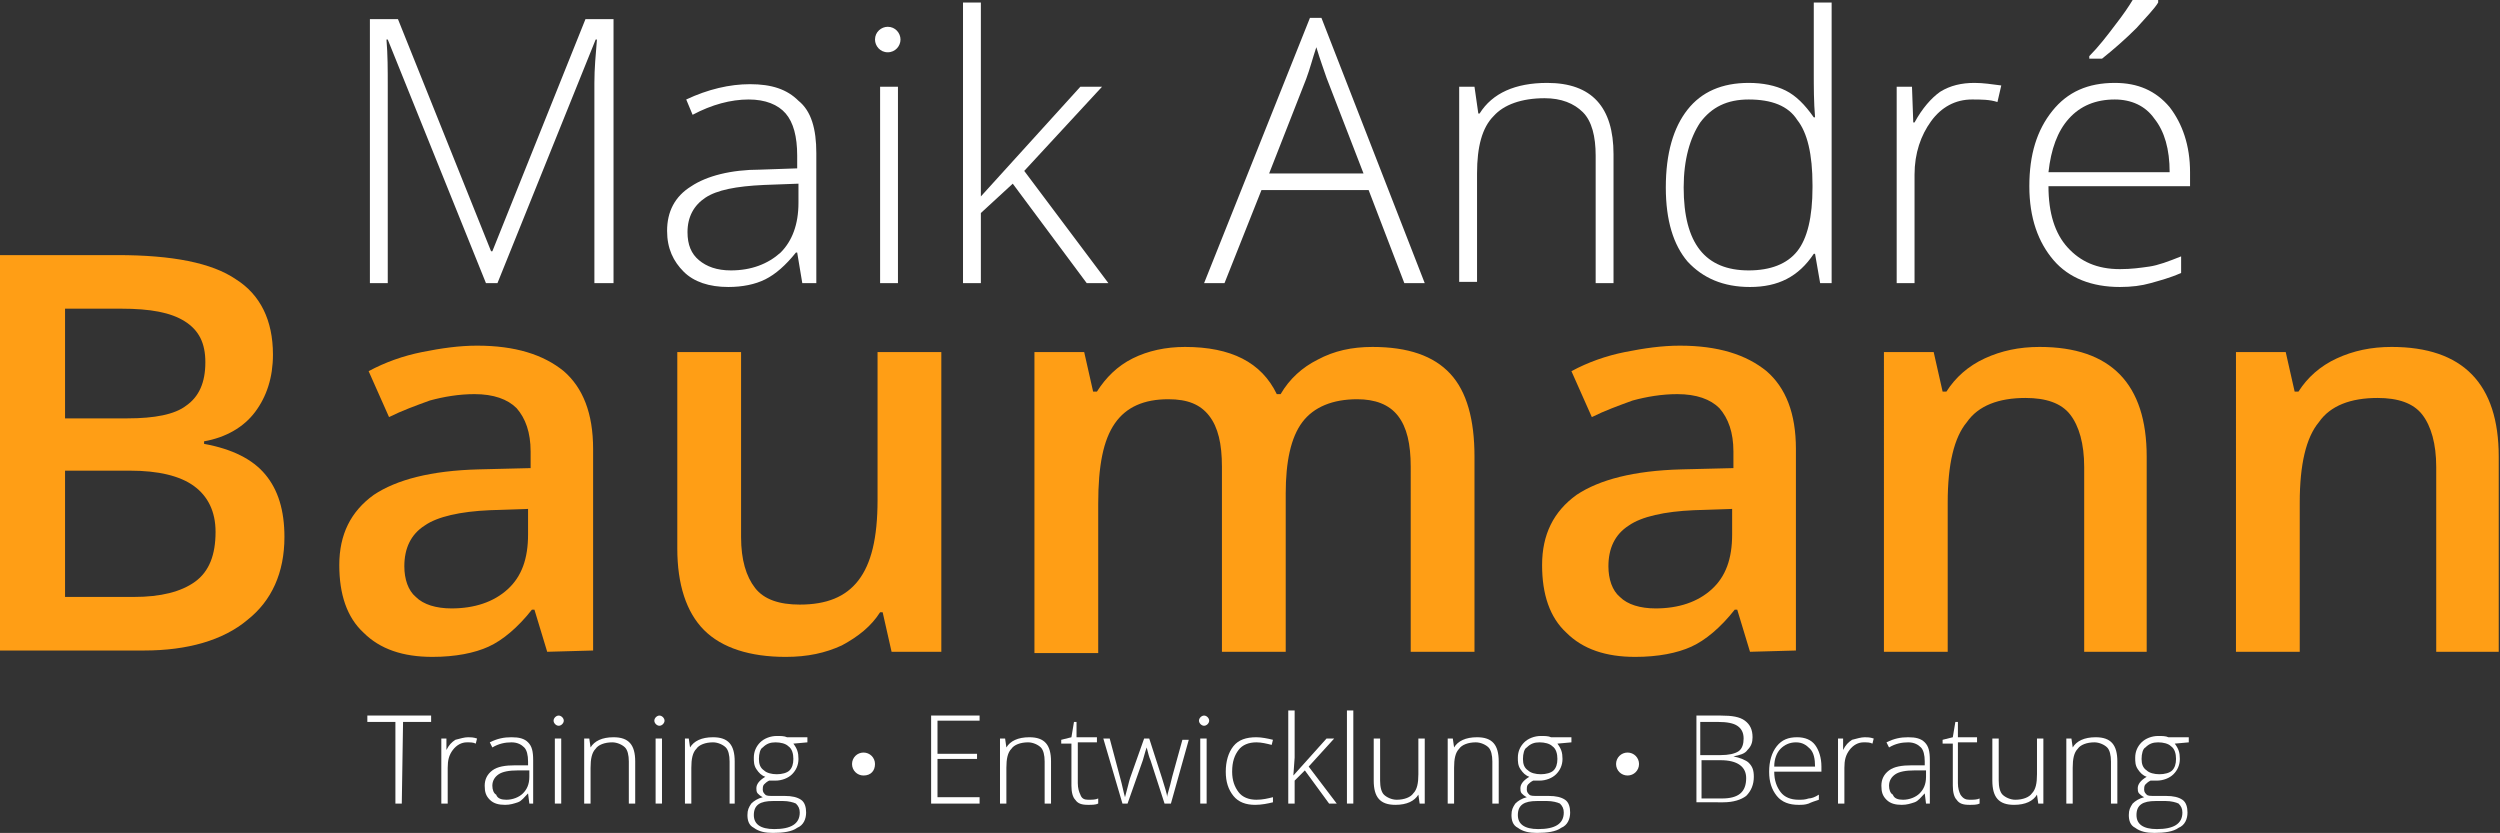 <?xml version="1.0" encoding="utf-8"?>
<!-- Generator: Adobe Illustrator 26.0.3, SVG Export Plug-In . SVG Version: 6.00 Build 0)  -->
<svg version="1.1" id="Ebene_1" xmlns="http://www.w3.org/2000/svg" xmlns:xlink="http://www.w3.org/1999/xlink" x="0px" y="0px"
	 viewBox="0 0 196 65.3" style="enable-background:new 0 0 196 65.3;" xml:space="preserve">
<rect x="0" y="0" width="196" height="65.3" fill="#333333" stroke="none"/>
<style type="text/css">
	.st0{fill:#FFFFFF;}
	.st1{fill:#FF9E15;}
</style>
<g>
	<path class="st0" d="M38.1,22.2L30.4,3.1h-0.1c0.1,1.2,0.1,2.4,0.1,3.6v15.5H29V1.5h2.2l7.3,18.2h0.1l7.3-18.2h2.2v20.7h-1.5V6.5
		c0-1.1,0.1-2.2,0.2-3.4h-0.1L39,22.2H38.1z"/>
	<path class="st0" d="M62.9,22.2l-0.4-2.4h-0.1c-0.8,1-1.6,1.7-2.4,2.1c-0.8,0.4-1.8,0.6-2.9,0.6c-1.5,0-2.7-0.4-3.5-1.2
		c-0.8-0.8-1.3-1.8-1.3-3.2c0-1.5,0.6-2.7,1.9-3.5c1.2-0.8,3.1-1.3,5.4-1.3l2.9-0.1v-1c0-1.5-0.3-2.6-0.9-3.3
		C61,8.2,60,7.8,58.7,7.8c-1.4,0-2.9,0.4-4.4,1.2l-0.5-1.2c1.7-0.8,3.4-1.2,5-1.2c1.7,0,2.9,0.4,3.8,1.3c1,0.8,1.4,2.2,1.4,4.1v10.2
		H62.9z M57.3,21.2c1.6,0,2.9-0.5,3.9-1.4c0.9-0.9,1.4-2.2,1.4-3.9v-1.5l-2.7,0.1c-2.2,0.1-3.7,0.4-4.6,1c-0.9,0.6-1.4,1.5-1.4,2.7
		c0,1,0.3,1.7,0.9,2.2C55.4,20.9,56.2,21.2,57.3,21.2z"/>
	<path class="st0" d="M70.4,22.2H69V6.8h1.4V22.2z"/>
	<path class="st0" d="M76.9,15.4l7.8-8.6h1.7l-6.1,6.6l6.6,8.8h-1.7l-5.8-7.8l-2.5,2.3v5.5h-1.4v-22h1.4v11V15.4L76.9,15.4z"/>
	<path class="st0" d="M107.3,14.9h-8.4L96,22.2h-1.6l8.3-20.8h0.9l8.1,20.8h-1.6L107.3,14.9z M99.5,13.6h7.4L104,6.1
		c-0.2-0.6-0.5-1.4-0.8-2.4c-0.3,0.9-0.5,1.7-0.8,2.5L99.5,13.6z"/>
	<path class="st0" d="M125.1,22.2v-10c0-1.5-0.3-2.7-1-3.4s-1.7-1.1-3-1.1c-1.8,0-3.2,0.5-4,1.4c-0.9,0.9-1.3,2.4-1.3,4.5v8.5h-1.4
		V6.8h1.2l0.3,2.1h0.1c1-1.6,2.8-2.4,5.3-2.4c3.5,0,5.2,1.9,5.2,5.6v10.1H125.1z"/>
	<path class="st0" d="M137.1,6.5c1.1,0,2.1,0.2,2.9,0.6c0.8,0.4,1.5,1.1,2.2,2.1h0.1c-0.1-1.2-0.1-2.4-0.1-3.5V0.2h1.4v22h-0.9
		l-0.4-2.3h-0.1c-1.2,1.8-2.8,2.6-5,2.6c-2.1,0-3.7-0.7-4.9-2c-1.1-1.3-1.7-3.2-1.7-5.8c0-2.7,0.6-4.7,1.7-6.1
		C133.4,7.2,135,6.5,137.1,6.5z M137.1,7.8c-1.7,0-2.9,0.6-3.8,1.8c-0.8,1.2-1.3,2.9-1.3,5.1c0,4.4,1.7,6.5,5.1,6.5
		c1.7,0,3-0.5,3.8-1.5s1.2-2.7,1.2-5v-0.2c0-2.4-0.4-4.1-1.2-5.1C140.2,8.3,138.9,7.8,137.1,7.8z"/>
	<path class="st0" d="M154.8,6.5c0.7,0,1.3,0.1,2.1,0.2L156.6,8c-0.6-0.2-1.3-0.2-2-0.2c-1.3,0-2.4,0.6-3.2,1.7s-1.3,2.5-1.3,4.2
		v8.5h-1.4V6.8h1.2l0.1,2.8h0.1c0.6-1.1,1.3-1.9,2-2.4C152.9,6.7,153.8,6.5,154.8,6.5z"/>
	<path class="st0" d="M166.2,22.5c-2.2,0-4-0.7-5.2-2.1s-1.9-3.3-1.9-5.8s0.6-4.4,1.8-5.9s2.8-2.2,4.9-2.2c1.8,0,3.2,0.6,4.3,1.9
		c1,1.3,1.6,3,1.6,5.1v1.1h-11.1c0,2.1,0.5,3.7,1.5,4.8c1,1.1,2.3,1.7,4.1,1.7c0.9,0,1.6-0.1,2.3-0.2s1.5-0.4,2.5-0.8v1.3
		c-0.9,0.4-1.7,0.6-2.4,0.8C167.9,22.4,167.1,22.5,166.2,22.5z M165.8,7.8c-1.5,0-2.7,0.5-3.6,1.5c-0.9,1-1.4,2.4-1.6,4.2h9.5
		c0-1.8-0.4-3.2-1.2-4.2C168.2,8.3,167.1,7.8,165.8,7.8z M163.8,4.4c0.7-0.7,1.4-1.6,2-2.4c0.7-0.9,1.1-1.5,1.4-2h2v0.2
		c-0.3,0.5-0.9,1.1-1.7,2c-0.8,0.8-1.7,1.6-2.7,2.4h-1V4.4z"/>
</g>
<g>
	<path class="st1" d="M0,20h9.2c4.3,0,7.4,0.6,9.3,1.9c1.9,1.2,2.9,3.2,2.9,5.9c0,1.8-0.5,3.3-1.4,4.5s-2.3,2-4,2.3v0.2
		c2.2,0.4,3.8,1.2,4.8,2.4s1.5,2.8,1.5,4.9c0,2.8-1,5-2.9,6.5c-1.9,1.6-4.7,2.4-8.1,2.4H0V20z M5.1,32.8H10c2.1,0,3.7-0.3,4.6-1
		c1-0.7,1.5-1.8,1.5-3.4c0-1.5-0.5-2.5-1.6-3.2s-2.7-1-5-1H5.1V32.8z M5.1,37v9.8h5.4c2.1,0,3.7-0.4,4.8-1.2s1.6-2.1,1.6-3.9
		c0-1.6-0.6-2.8-1.7-3.6s-2.8-1.2-5-1.2H5.1V37z"/>
	<path class="st1" d="M42.9,51.1l-1-3.3h-0.2c-1.1,1.4-2.3,2.4-3.4,2.9c-1.1,0.5-2.6,0.8-4.4,0.8c-2.3,0-4.1-0.6-5.4-1.9
		c-1.3-1.2-1.9-3-1.9-5.3c0-2.4,0.9-4.2,2.7-5.5c1.8-1.2,4.5-1.9,8.2-2l4.1-0.1v-1.3c0-1.5-0.4-2.6-1.1-3.4
		c-0.7-0.7-1.8-1.1-3.3-1.1c-1.2,0-2.4,0.2-3.5,0.5c-1.1,0.4-2.2,0.8-3.2,1.3l-1.6-3.6c1.3-0.7,2.7-1.2,4.2-1.5
		c1.5-0.3,2.9-0.5,4.3-0.5c3,0,5.2,0.7,6.8,2c1.5,1.3,2.3,3.3,2.3,6.1V51L42.9,51.1L42.9,51.1z M35.4,47.7c1.8,0,3.3-0.5,4.4-1.5
		c1.1-1,1.6-2.4,1.6-4.3v-2l-3,0.1c-2.3,0.1-4.1,0.5-5.1,1.2c-1.1,0.7-1.6,1.8-1.6,3.2c0,1,0.3,1.9,0.9,2.4
		C33.2,47.4,34.2,47.7,35.4,47.7z"/>
	<path class="st1" d="M69.9,51.1L69.2,48H69c-0.7,1.1-1.7,1.9-3,2.6c-1.3,0.6-2.7,0.9-4.4,0.9c-2.8,0-5-0.7-6.4-2.1
		c-1.4-1.4-2.1-3.6-2.1-6.4V27.6h5v14.5c0,1.8,0.4,3.1,1.1,4c0.7,0.9,1.9,1.3,3.5,1.3c2.1,0,3.6-0.6,4.6-1.9c1-1.3,1.5-3.3,1.5-6.3
		V27.6h5v23.5H69.9z"/>
	<path class="st1" d="M100.8,51.1h-5V36.6c0-1.8-0.3-3.1-1-4s-1.7-1.3-3.2-1.3c-1.9,0-3.3,0.6-4.2,1.9c-0.9,1.3-1.3,3.3-1.3,6.3
		v11.7h-5V27.6H85l0.7,3.1H86c0.7-1.1,1.6-2,2.8-2.6c1.2-0.6,2.6-0.9,4.1-0.9c3.6,0,6,1.2,7.2,3.7h0.3c0.7-1.2,1.7-2.1,2.9-2.7
		c1.3-0.7,2.7-1,4.3-1c2.8,0,4.8,0.7,6.1,2.1c1.3,1.4,1.9,3.6,1.9,6.5v15.3h-5V36.6c0-1.8-0.3-3.1-1-4s-1.8-1.3-3.2-1.3
		c-1.9,0-3.4,0.6-4.3,1.8c-0.9,1.2-1.3,3.1-1.3,5.6C100.8,38.7,100.8,51.1,100.8,51.1z"/>
	<path class="st1" d="M137.2,51.1l-1-3.3H136c-1.1,1.4-2.3,2.4-3.4,2.9c-1.1,0.5-2.6,0.8-4.4,0.8c-2.3,0-4.1-0.6-5.4-1.9
		c-1.3-1.2-1.9-3-1.9-5.3c0-2.4,0.9-4.2,2.7-5.5c1.8-1.2,4.5-1.9,8.2-2l4.1-0.1v-1.3c0-1.5-0.4-2.6-1.1-3.4
		c-0.7-0.7-1.8-1.1-3.3-1.1c-1.2,0-2.4,0.2-3.5,0.5c-1.1,0.4-2.2,0.8-3.2,1.3l-1.6-3.6c1.3-0.7,2.7-1.2,4.2-1.5
		c1.5-0.3,2.9-0.5,4.3-0.5c3,0,5.2,0.7,6.8,2c1.5,1.3,2.3,3.3,2.3,6.1V51L137.2,51.1L137.2,51.1z M129.8,47.7c1.8,0,3.3-0.5,4.4-1.5
		c1.1-1,1.6-2.4,1.6-4.3v-2l-3,0.1c-2.3,0.1-4.1,0.5-5.1,1.2c-1.1,0.7-1.6,1.8-1.6,3.2c0,1,0.3,1.9,0.9,2.4
		C127.6,47.4,128.6,47.7,129.8,47.7z"/>
	<path class="st1" d="M168.4,51.1h-5V36.6c0-1.8-0.4-3.2-1.1-4.1c-0.7-0.9-1.9-1.3-3.5-1.3c-2.1,0-3.7,0.6-4.6,1.9
		c-1,1.2-1.5,3.3-1.5,6.3v11.7h-5V27.6h3.9l0.7,3.1h0.3c0.7-1.1,1.7-2,3-2.6s2.7-0.9,4.3-0.9c5.6,0,8.4,2.9,8.4,8.6v15.3
		C168.3,51.1,168.4,51.1,168.4,51.1z"/>
	<path class="st1" d="M196,51.1h-5V36.6c0-1.8-0.4-3.2-1.1-4.1c-0.7-0.9-1.9-1.3-3.5-1.3c-2.1,0-3.7,0.6-4.6,1.9
		c-1,1.2-1.5,3.3-1.5,6.3v11.7h-5V27.6h3.9l0.7,3.1h0.3c0.7-1.1,1.7-2,3-2.6s2.7-0.9,4.3-0.9c5.6,0,8.4,2.9,8.4,8.6v15.3
		C195.9,51.1,196,51.1,196,51.1z"/>
</g>
<g>
	<path class="st0" d="M31.5,63H31v-6.4h-2.2v-0.5h5v0.5h-2.2L31.5,63L31.5,63z"/>
	<path class="st0" d="M36.7,57.8c0.2,0,0.4,0,0.7,0.1l-0.1,0.4c-0.2-0.1-0.4-0.1-0.7-0.1c-0.4,0-0.8,0.2-1.1,0.6
		c-0.3,0.4-0.4,0.8-0.4,1.4V63h-0.5v-5.1H35v0.9l0,0c0.2-0.4,0.4-0.6,0.7-0.8C36.1,57.9,36.4,57.8,36.7,57.8z"/>
	<path class="st0" d="M41.5,63l-0.1-0.8l0,0c-0.3,0.3-0.5,0.6-0.8,0.7c-0.3,0.1-0.6,0.2-1,0.2c-0.5,0-0.9-0.1-1.2-0.4
		c-0.3-0.3-0.4-0.6-0.4-1.1s0.2-0.9,0.6-1.2c0.4-0.3,1-0.4,1.8-0.4h1v-0.3c0-0.5-0.1-0.9-0.3-1.1c-0.2-0.2-0.5-0.4-1-0.4
		s-1,0.1-1.5,0.4l-0.2-0.4c0.6-0.3,1.1-0.4,1.7-0.4c0.6,0,1,0.1,1.3,0.4c0.3,0.3,0.4,0.7,0.4,1.4V63H41.5z M39.7,62.7
		c0.5,0,1-0.2,1.3-0.5s0.5-0.7,0.5-1.3v-0.5h-0.9c-0.7,0-1.2,0.1-1.5,0.3s-0.5,0.5-0.5,0.9c0,0.3,0.1,0.6,0.3,0.7
		C39,62.6,39.3,62.7,39.7,62.7z"/>
	<path class="st0" d="M44,63h-0.5v-5.1H44V63z"/>
	<path class="st0" d="M49.3,63v-3.3c0-0.5-0.1-0.9-0.3-1.1c-0.2-0.2-0.6-0.4-1-0.4c-0.6,0-1.1,0.2-1.3,0.5c-0.3,0.3-0.4,0.8-0.4,1.5
		V63h-0.5v-5.1h0.4l0.1,0.7l0,0c0.3-0.5,0.9-0.8,1.8-0.8c1.2,0,1.7,0.6,1.7,1.9V63H49.3z"/>
	<path class="st0" d="M51.9,63h-0.5v-5.1h0.5V63z"/>
	<path class="st0" d="M57.2,63v-3.3c0-0.5-0.1-0.9-0.3-1.1c-0.2-0.2-0.6-0.4-1-0.4c-0.6,0-1.1,0.2-1.3,0.5c-0.3,0.3-0.4,0.8-0.4,1.5
		V63h-0.5v-5.1H54l0.1,0.7l0,0c0.3-0.5,0.9-0.8,1.8-0.8c1.2,0,1.7,0.6,1.7,1.9V63H57.2z"/>
	<path class="st0" d="M63.3,57.9v0.3l-1.1,0.1c0.3,0.4,0.4,0.7,0.4,1.2s-0.2,0.9-0.5,1.2s-0.8,0.5-1.3,0.5c-0.2,0-0.4,0-0.5,0
		c-0.2,0.1-0.3,0.2-0.4,0.3c-0.1,0.1-0.1,0.3-0.1,0.4c0,0.2,0.1,0.3,0.2,0.4c0.1,0.1,0.3,0.1,0.6,0.1h0.9c0.6,0,1,0.1,1.3,0.3
		s0.4,0.6,0.4,1c0,0.5-0.2,1-0.7,1.2c-0.4,0.3-1.1,0.4-1.9,0.4c-0.6,0-1.1-0.1-1.5-0.4c-0.4-0.2-0.5-0.6-0.5-1s0.1-0.6,0.3-0.9
		c0.2-0.2,0.5-0.4,0.9-0.5c-0.2-0.1-0.3-0.2-0.4-0.3c-0.1-0.1-0.1-0.3-0.1-0.4c0-0.3,0.2-0.6,0.7-0.9c-0.3-0.1-0.5-0.3-0.7-0.6
		s-0.2-0.6-0.2-0.9c0-0.5,0.2-0.9,0.5-1.2s0.8-0.5,1.3-0.5c0.3,0,0.6,0,0.8,0.1h1.6V57.9z M59.1,63.9c0,0.7,0.5,1.1,1.6,1.1
		c1.3,0,2-0.4,2-1.3c0-0.3-0.1-0.5-0.3-0.7c-0.2-0.1-0.6-0.2-1-0.2h-0.8C59.6,62.8,59.1,63.1,59.1,63.9z M59.5,59.5
		c0,0.4,0.1,0.7,0.4,0.9c0.2,0.2,0.6,0.3,1,0.3s0.8-0.1,1-0.3s0.3-0.5,0.3-0.9s-0.1-0.8-0.4-1c-0.2-0.2-0.6-0.3-1-0.3
		s-0.7,0.1-1,0.4C59.6,58.7,59.5,59.1,59.5,59.5z"/>
	<path class="st0" d="M76.8,63H73v-6.9h3.8v0.4h-3.3v2.6h3.1v0.4h-3.1v3h3.3V63z"/>
	<path class="st0" d="M81.9,63v-3.3c0-0.5-0.1-0.9-0.3-1.1c-0.2-0.2-0.6-0.4-1-0.4c-0.6,0-1.1,0.2-1.3,0.5c-0.3,0.3-0.4,0.8-0.4,1.5
		V63h-0.5v-5.1h0.4l0.1,0.7l0,0c0.3-0.5,0.9-0.8,1.8-0.8c1.2,0,1.7,0.6,1.7,1.9V63H81.9z"/>
	<path class="st0" d="M85.3,62.7c0.3,0,0.6,0,0.8-0.1V63c-0.2,0.1-0.5,0.1-0.8,0.1c-0.5,0-0.8-0.1-1-0.4c-0.2-0.2-0.3-0.6-0.3-1.1
		v-3.3h-0.8V58l0.8-0.2l0.2-1.2h0.2v1.2H86v0.4h-1.5v3.2c0,0.4,0.1,0.7,0.2,0.9C84.8,62.6,85,62.7,85.3,62.7z"/>
	<path class="st0" d="M91.3,63l-1.1-3.4c-0.1-0.2-0.2-0.6-0.3-1l0,0l-0.1,0.3l-0.2,0.7L88.4,63H88l-1.5-5.1H87l0.8,3
		c0.2,0.7,0.3,1.3,0.4,1.6l0,0c0.2-0.7,0.3-1.2,0.4-1.5l1.1-3.1h0.4l1,3.1c0.2,0.7,0.4,1.2,0.4,1.5l0,0c0-0.2,0.2-0.7,0.4-1.6
		l0.8-2.9h0.5l-1.4,5H91.3z"/>
	<path class="st0" d="M94.6,63h-0.5v-5.1h0.5V63z"/>
	<path class="st0" d="M98.4,63.1c-0.7,0-1.3-0.2-1.7-0.7c-0.4-0.5-0.6-1.1-0.6-1.9c0-0.8,0.2-1.5,0.6-2s1-0.7,1.8-0.7
		c0.4,0,0.9,0.1,1.3,0.2l-0.1,0.4c-0.4-0.1-0.8-0.2-1.2-0.2c-0.6,0-1.1,0.2-1.4,0.6c-0.3,0.4-0.5,0.9-0.5,1.7c0,0.7,0.2,1.2,0.5,1.6
		c0.3,0.4,0.8,0.6,1.4,0.6c0.5,0,0.9-0.1,1.3-0.2v0.4C99.4,63,98.9,63.1,98.4,63.1z"/>
	<path class="st0" d="M101.4,60.8l2.6-2.9h0.6l-2,2.2l2.2,2.9h-0.6l-1.9-2.6l-0.8,0.8V63H101v-7.3h0.5v3.7L101.4,60.8L101.4,60.8z"
		/>
	<path class="st0" d="M106.1,63h-0.5v-7.3h0.5V63z"/>
	<path class="st0" d="M108.2,57.9v3.3c0,0.5,0.1,0.9,0.3,1.1c0.2,0.2,0.6,0.4,1,0.4c0.6,0,1.1-0.2,1.3-0.5c0.3-0.3,0.4-0.8,0.4-1.5
		v-2.8h0.5V63h-0.4l-0.1-0.7l0,0c-0.3,0.5-0.9,0.8-1.8,0.8c-1.2,0-1.7-0.6-1.7-1.9v-3.3C107.7,57.9,108.2,57.9,108.2,57.9z"/>
	<path class="st0" d="M117,63v-3.3c0-0.5-0.1-0.9-0.3-1.1c-0.2-0.2-0.6-0.4-1-0.4c-0.6,0-1.1,0.2-1.3,0.5c-0.3,0.3-0.4,0.8-0.4,1.5
		V63h-0.5v-5.1h0.4l0.1,0.7l0,0c0.3-0.5,0.9-0.8,1.8-0.8c1.2,0,1.7,0.6,1.7,1.9V63H117z"/>
	<path class="st0" d="M123.2,57.9v0.3l-1.1,0.1c0.3,0.4,0.4,0.7,0.4,1.2s-0.2,0.9-0.5,1.2s-0.8,0.5-1.3,0.5c-0.2,0-0.4,0-0.5,0
		c-0.2,0.1-0.3,0.2-0.4,0.3s-0.1,0.3-0.1,0.4c0,0.2,0.1,0.3,0.2,0.4c0.1,0.1,0.3,0.1,0.6,0.1h0.9c0.6,0,1,0.1,1.3,0.3s0.4,0.6,0.4,1
		c0,0.5-0.2,1-0.7,1.2c-0.4,0.3-1.1,0.4-1.9,0.4c-0.6,0-1.1-0.1-1.5-0.4c-0.4-0.2-0.5-0.6-0.5-1s0.1-0.6,0.3-0.9
		c0.2-0.2,0.5-0.4,0.9-0.5c-0.2-0.1-0.3-0.2-0.4-0.3s-0.1-0.3-0.1-0.4c0-0.3,0.2-0.6,0.7-0.9c-0.3-0.1-0.5-0.3-0.7-0.6
		s-0.2-0.6-0.2-0.9c0-0.5,0.2-0.9,0.5-1.2s0.8-0.5,1.3-0.5c0.3,0,0.6,0,0.8,0.1h1.6L123.2,57.9L123.2,57.9z M119,63.9
		c0,0.7,0.5,1.1,1.6,1.1c1.3,0,2-0.4,2-1.3c0-0.3-0.1-0.5-0.3-0.7c-0.2-0.1-0.6-0.2-1-0.2h-0.8C119.5,62.8,119,63.1,119,63.9z
		 M119.4,59.5c0,0.4,0.1,0.7,0.4,0.9c0.2,0.2,0.6,0.3,1,0.3s0.8-0.1,1-0.3s0.3-0.5,0.3-0.9s-0.1-0.8-0.4-1c-0.2-0.2-0.6-0.3-1-0.3
		s-0.7,0.1-1,0.4C119.5,58.7,119.4,59.1,119.4,59.5z"/>
	<path class="st0" d="M133,56.1h1.9c0.9,0,1.5,0.1,1.9,0.4c0.4,0.3,0.6,0.7,0.6,1.3c0,0.4-0.1,0.7-0.4,1c-0.2,0.3-0.6,0.4-1.1,0.5
		l0,0c0.5,0.1,1,0.3,1.2,0.5c0.3,0.3,0.4,0.6,0.4,1.1c0,0.6-0.2,1.1-0.6,1.5c-0.4,0.3-1,0.5-1.8,0.5H133V56.1z M133.4,59.2h1.5
		c0.6,0,1.1-0.1,1.4-0.3c0.3-0.2,0.4-0.6,0.4-1c0-0.5-0.2-0.8-0.5-1s-0.8-0.3-1.5-0.3h-1.4v2.6H133.4z M133.4,59.6v3h1.6
		c1.3,0,1.9-0.5,1.9-1.6c0-0.9-0.7-1.4-2-1.4H133.4z"/>
	<path class="st0" d="M141,63.1c-0.7,0-1.3-0.2-1.7-0.7s-0.6-1.1-0.6-1.9c0-0.8,0.2-1.5,0.6-2c0.4-0.5,0.9-0.7,1.6-0.7
		c0.6,0,1.1,0.2,1.4,0.6c0.3,0.4,0.5,1,0.5,1.7v0.4h-3.7c0,0.7,0.2,1.2,0.5,1.6c0.3,0.4,0.8,0.6,1.4,0.6c0.3,0,0.5,0,0.8-0.1
		c0.2,0,0.5-0.1,0.8-0.3v0.4c-0.3,0.1-0.6,0.2-0.8,0.3C141.5,63.1,141.3,63.1,141,63.1z M140.8,58.2c-0.5,0-0.9,0.2-1.2,0.5
		s-0.5,0.8-0.5,1.4h3.2c0-0.6-0.1-1.1-0.4-1.4C141.6,58.4,141.3,58.2,140.8,58.2z"/>
	<path class="st0" d="M146.2,57.8c0.2,0,0.4,0,0.7,0.1l-0.1,0.4c-0.2-0.1-0.4-0.1-0.7-0.1c-0.4,0-0.8,0.2-1.1,0.6
		c-0.3,0.4-0.4,0.8-0.4,1.4V63h-0.5v-5.1h0.4v0.9l0,0c0.2-0.4,0.4-0.6,0.7-0.8C145.6,57.9,145.9,57.8,146.2,57.8z"/>
	<path class="st0" d="M151,63l-0.1-0.8l0,0c-0.3,0.3-0.5,0.6-0.8,0.7c-0.3,0.1-0.6,0.2-1,0.2c-0.5,0-0.9-0.1-1.2-0.4
		c-0.3-0.3-0.4-0.6-0.4-1.1s0.2-0.9,0.6-1.2c0.4-0.3,1-0.4,1.8-0.4h1v-0.3c0-0.5-0.1-0.9-0.3-1.1c-0.2-0.2-0.5-0.4-1-0.4
		s-1,0.1-1.5,0.4l-0.2-0.4c0.6-0.3,1.1-0.4,1.7-0.4c0.6,0,1,0.1,1.3,0.4c0.3,0.3,0.4,0.7,0.4,1.4V63H151z M149.2,62.7
		c0.5,0,1-0.2,1.3-0.5s0.5-0.7,0.5-1.3v-0.5h-0.9c-0.7,0-1.2,0.1-1.5,0.3s-0.5,0.5-0.5,0.9c0,0.3,0.1,0.6,0.3,0.7
		C148.5,62.6,148.8,62.7,149.2,62.7z"/>
	<path class="st0" d="M154.4,62.7c0.3,0,0.6,0,0.8-0.1V63c-0.2,0.1-0.5,0.1-0.8,0.1c-0.5,0-0.8-0.1-1-0.4c-0.2-0.2-0.3-0.6-0.3-1.1
		v-3.3h-0.8V58l0.8-0.2l0.2-1.2h0.2v1.2h1.5v0.4h-1.5v3.2c0,0.4,0.1,0.7,0.2,0.9C153.9,62.6,154.1,62.7,154.4,62.7z"/>
	<path class="st0" d="M156.7,57.9v3.3c0,0.5,0.1,0.9,0.3,1.1c0.2,0.2,0.6,0.4,1,0.4c0.6,0,1.1-0.2,1.3-0.5c0.3-0.3,0.4-0.8,0.4-1.5
		v-2.8h0.5V63h-0.4l-0.1-0.7l0,0c-0.3,0.5-0.9,0.8-1.8,0.8c-1.2,0-1.7-0.6-1.7-1.9v-3.3C156.2,57.9,156.7,57.9,156.7,57.9z"/>
	<path class="st0" d="M165.5,63v-3.3c0-0.5-0.1-0.9-0.3-1.1c-0.2-0.2-0.6-0.4-1-0.4c-0.6,0-1.1,0.2-1.3,0.5
		c-0.3,0.3-0.4,0.8-0.4,1.5V63H162v-5.1h0.4l0.1,0.7l0,0c0.3-0.5,0.9-0.8,1.8-0.8c1.2,0,1.7,0.6,1.7,1.9V63H165.5z"/>
	<path class="st0" d="M171.6,57.9v0.3l-1.1,0.1c0.3,0.4,0.4,0.7,0.4,1.2s-0.2,0.9-0.5,1.2s-0.8,0.5-1.3,0.5c-0.2,0-0.4,0-0.5,0
		c-0.2,0.1-0.3,0.2-0.4,0.3c-0.1,0.1-0.1,0.3-0.1,0.4c0,0.2,0.1,0.3,0.2,0.4c0.1,0.1,0.3,0.1,0.6,0.1h0.9c0.6,0,1,0.1,1.3,0.3
		s0.4,0.6,0.4,1c0,0.5-0.2,1-0.7,1.2c-0.4,0.3-1.1,0.4-1.9,0.4c-0.6,0-1.1-0.1-1.5-0.4c-0.4-0.2-0.5-0.6-0.5-1s0.1-0.6,0.3-0.9
		c0.2-0.2,0.5-0.4,0.9-0.5c-0.2-0.1-0.3-0.2-0.4-0.3c-0.1-0.1-0.1-0.3-0.1-0.4c0-0.3,0.2-0.6,0.7-0.9c-0.3-0.1-0.5-0.3-0.7-0.6
		s-0.2-0.6-0.2-0.9c0-0.5,0.2-0.9,0.5-1.2s0.8-0.5,1.3-0.5c0.3,0,0.6,0,0.8,0.1h1.6V57.9z M167.5,63.9c0,0.7,0.5,1.1,1.6,1.1
		c1.3,0,2-0.4,2-1.3c0-0.3-0.1-0.5-0.3-0.7c-0.2-0.1-0.6-0.2-1-0.2H169C168,62.8,167.5,63.1,167.5,63.9z M167.9,59.5
		c0,0.4,0.1,0.7,0.4,0.9c0.2,0.2,0.6,0.3,1,0.3s0.8-0.1,1-0.3s0.3-0.5,0.3-0.9s-0.1-0.8-0.4-1c-0.2-0.2-0.6-0.3-1-0.3
		s-0.7,0.1-1,0.4C168,58.7,167.9,59.1,167.9,59.5z"/>
</g>
<path class="st0" d="M44.2,56.5c0-0.2-0.2-0.4-0.4-0.4s-0.4,0.2-0.4,0.4s0.2,0.4,0.4,0.4S44.2,56.7,44.2,56.5z"/>
<path class="st0" d="M52.1,56.5c0-0.2-0.2-0.4-0.4-0.4s-0.4,0.2-0.4,0.4s0.2,0.4,0.4,0.4C51.9,56.9,52.1,56.7,52.1,56.5z"/>
<path class="st0" d="M94.8,56.5c0-0.2-0.2-0.4-0.4-0.4c-0.2,0-0.4,0.2-0.4,0.4s0.2,0.4,0.4,0.4C94.6,56.9,94.8,56.7,94.8,56.5z"/>
<path class="st0" d="M68.6,59.9c0-0.5-0.4-0.9-0.9-0.9s-0.9,0.4-0.9,0.9s0.4,0.9,0.9,0.9C68.3,60.8,68.6,60.4,68.6,59.9z"/>
<path class="st0" d="M128.5,59.9c0-0.5-0.4-0.9-0.9-0.9c-0.5,0-0.9,0.4-0.9,0.9s0.4,0.9,0.9,0.9C128.1,60.8,128.5,60.4,128.5,59.9z"
	/>
<path class="st0" d="M70.6,3.1c0-0.5-0.4-1-1-1c-0.5,0-1,0.4-1,1c0,0.5,0.4,1,1,1S70.6,3.6,70.6,3.1z"/>
</svg>

